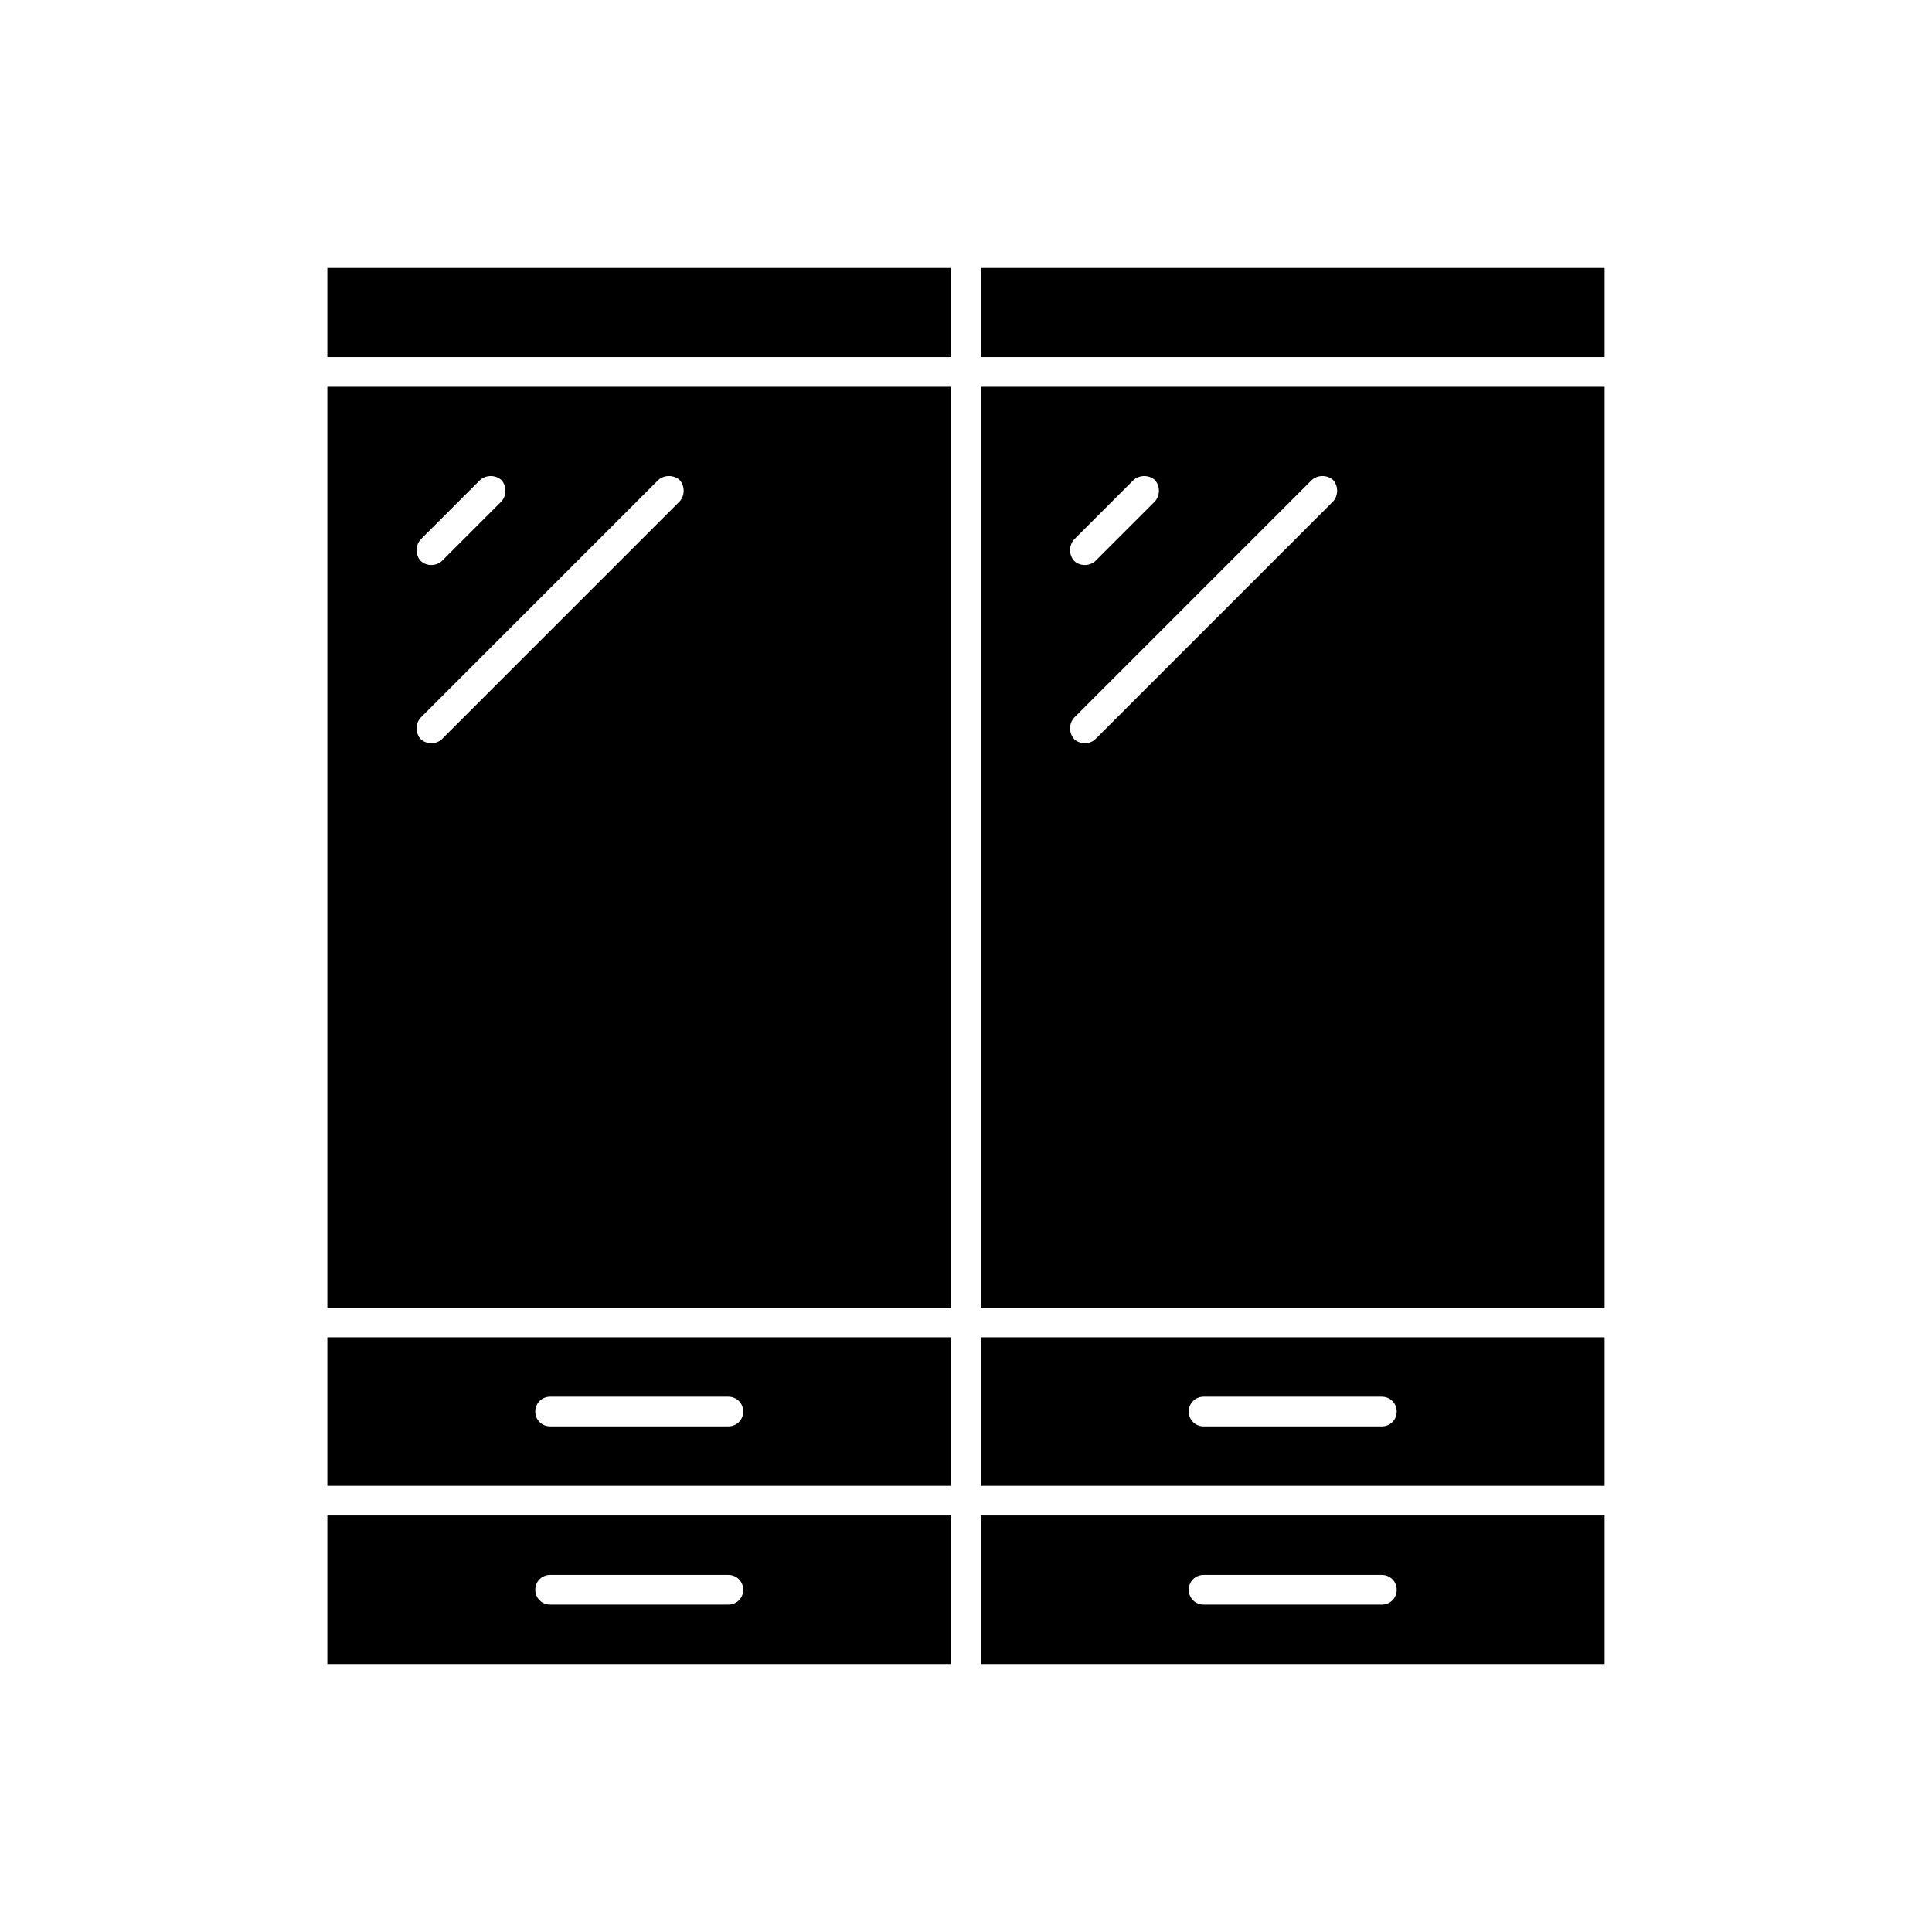 <?xml version="1.0" encoding="UTF-8"?>
<!-- Uploaded to: ICON Repo, www.svgrepo.com, Generator: ICON Repo Mixer Tools -->
<svg fill="#000000" width="800px" height="800px" version="1.1" viewBox="144 144 512 512" xmlns="http://www.w3.org/2000/svg">
 <g>
  <path d="m403.93 584.99h165.31v-39.359h-165.31zm59.043-23.617h47.23c2.203 0 3.938 1.73 3.938 3.938 0 2.203-1.73 3.938-3.938 3.938h-47.23c-2.203 0-3.938-1.73-3.938-3.938s1.73-3.938 3.938-3.938z"/>
  <path d="m230.75 584.99h165.31v-39.359h-165.31zm59.039-23.617h47.23c2.203 0 3.938 1.73 3.938 3.938 0 2.203-1.73 3.938-3.938 3.938l-47.23-0.004c-2.203 0-3.938-1.73-3.938-3.938 0.004-2.203 1.734-3.934 3.938-3.934z"/>
  <path d="m403.93 537.76h165.31v-39.359h-165.31zm59.043-23.613h47.23c2.203 0 3.938 1.73 3.938 3.938 0 2.203-1.73 3.938-3.938 3.938h-47.23c-2.203 0-3.938-1.73-3.938-3.938s1.73-3.938 3.938-3.938z"/>
  <path d="m230.75 537.76h165.31v-39.359h-165.31zm59.039-23.613h47.23c2.203 0 3.938 1.73 3.938 3.938 0 2.203-1.73 3.938-3.938 3.938l-47.23-0.004c-2.203 0-3.938-1.73-3.938-3.938 0.004-2.203 1.734-3.934 3.938-3.934z"/>
  <path d="m403.93 490.53h165.31v-244.04h-165.31zm24.719-203.57 15.742-15.742c1.574-1.418 4.094-1.418 5.668 0 1.418 1.574 1.418 4.094 0 5.668l-15.742 15.742c-0.785 0.785-1.891 1.102-2.832 1.102-0.945 0-2.047-0.316-2.832-1.102-1.422-1.574-1.422-4.094-0.004-5.668zm0 47.23 62.977-62.977c1.574-1.418 4.094-1.418 5.668 0 1.418 1.574 1.418 4.094 0 5.668l-62.977 62.977c-0.789 0.789-1.891 1.102-2.832 1.102-0.945 0-2.047-0.316-2.832-1.102-1.422-1.574-1.422-4.094-0.004-5.668z"/>
  <path d="m230.75 490.53h165.31v-244.04h-165.31zm24.719-203.57 15.742-15.742c1.574-1.418 4.094-1.418 5.668 0 1.418 1.574 1.418 4.094 0 5.668l-15.742 15.742c-0.789 0.785-1.891 1.102-2.836 1.102-0.941 0-2.047-0.316-2.832-1.102-1.418-1.574-1.418-4.094 0-5.668zm0 47.23 62.977-62.977c1.574-1.418 4.094-1.418 5.668 0 1.418 1.574 1.418 4.094 0 5.668l-62.977 62.977c-0.789 0.789-1.891 1.102-2.836 1.102-0.945 0-2.047-0.316-2.832-1.102-1.418-1.574-1.418-4.094 0-5.668z"/>
  <path d="m403.93 215.01h165.31v23.617h-165.31z"/>
  <path d="m230.75 215.01h165.31v23.617h-165.31z"/>
 </g>
</svg>